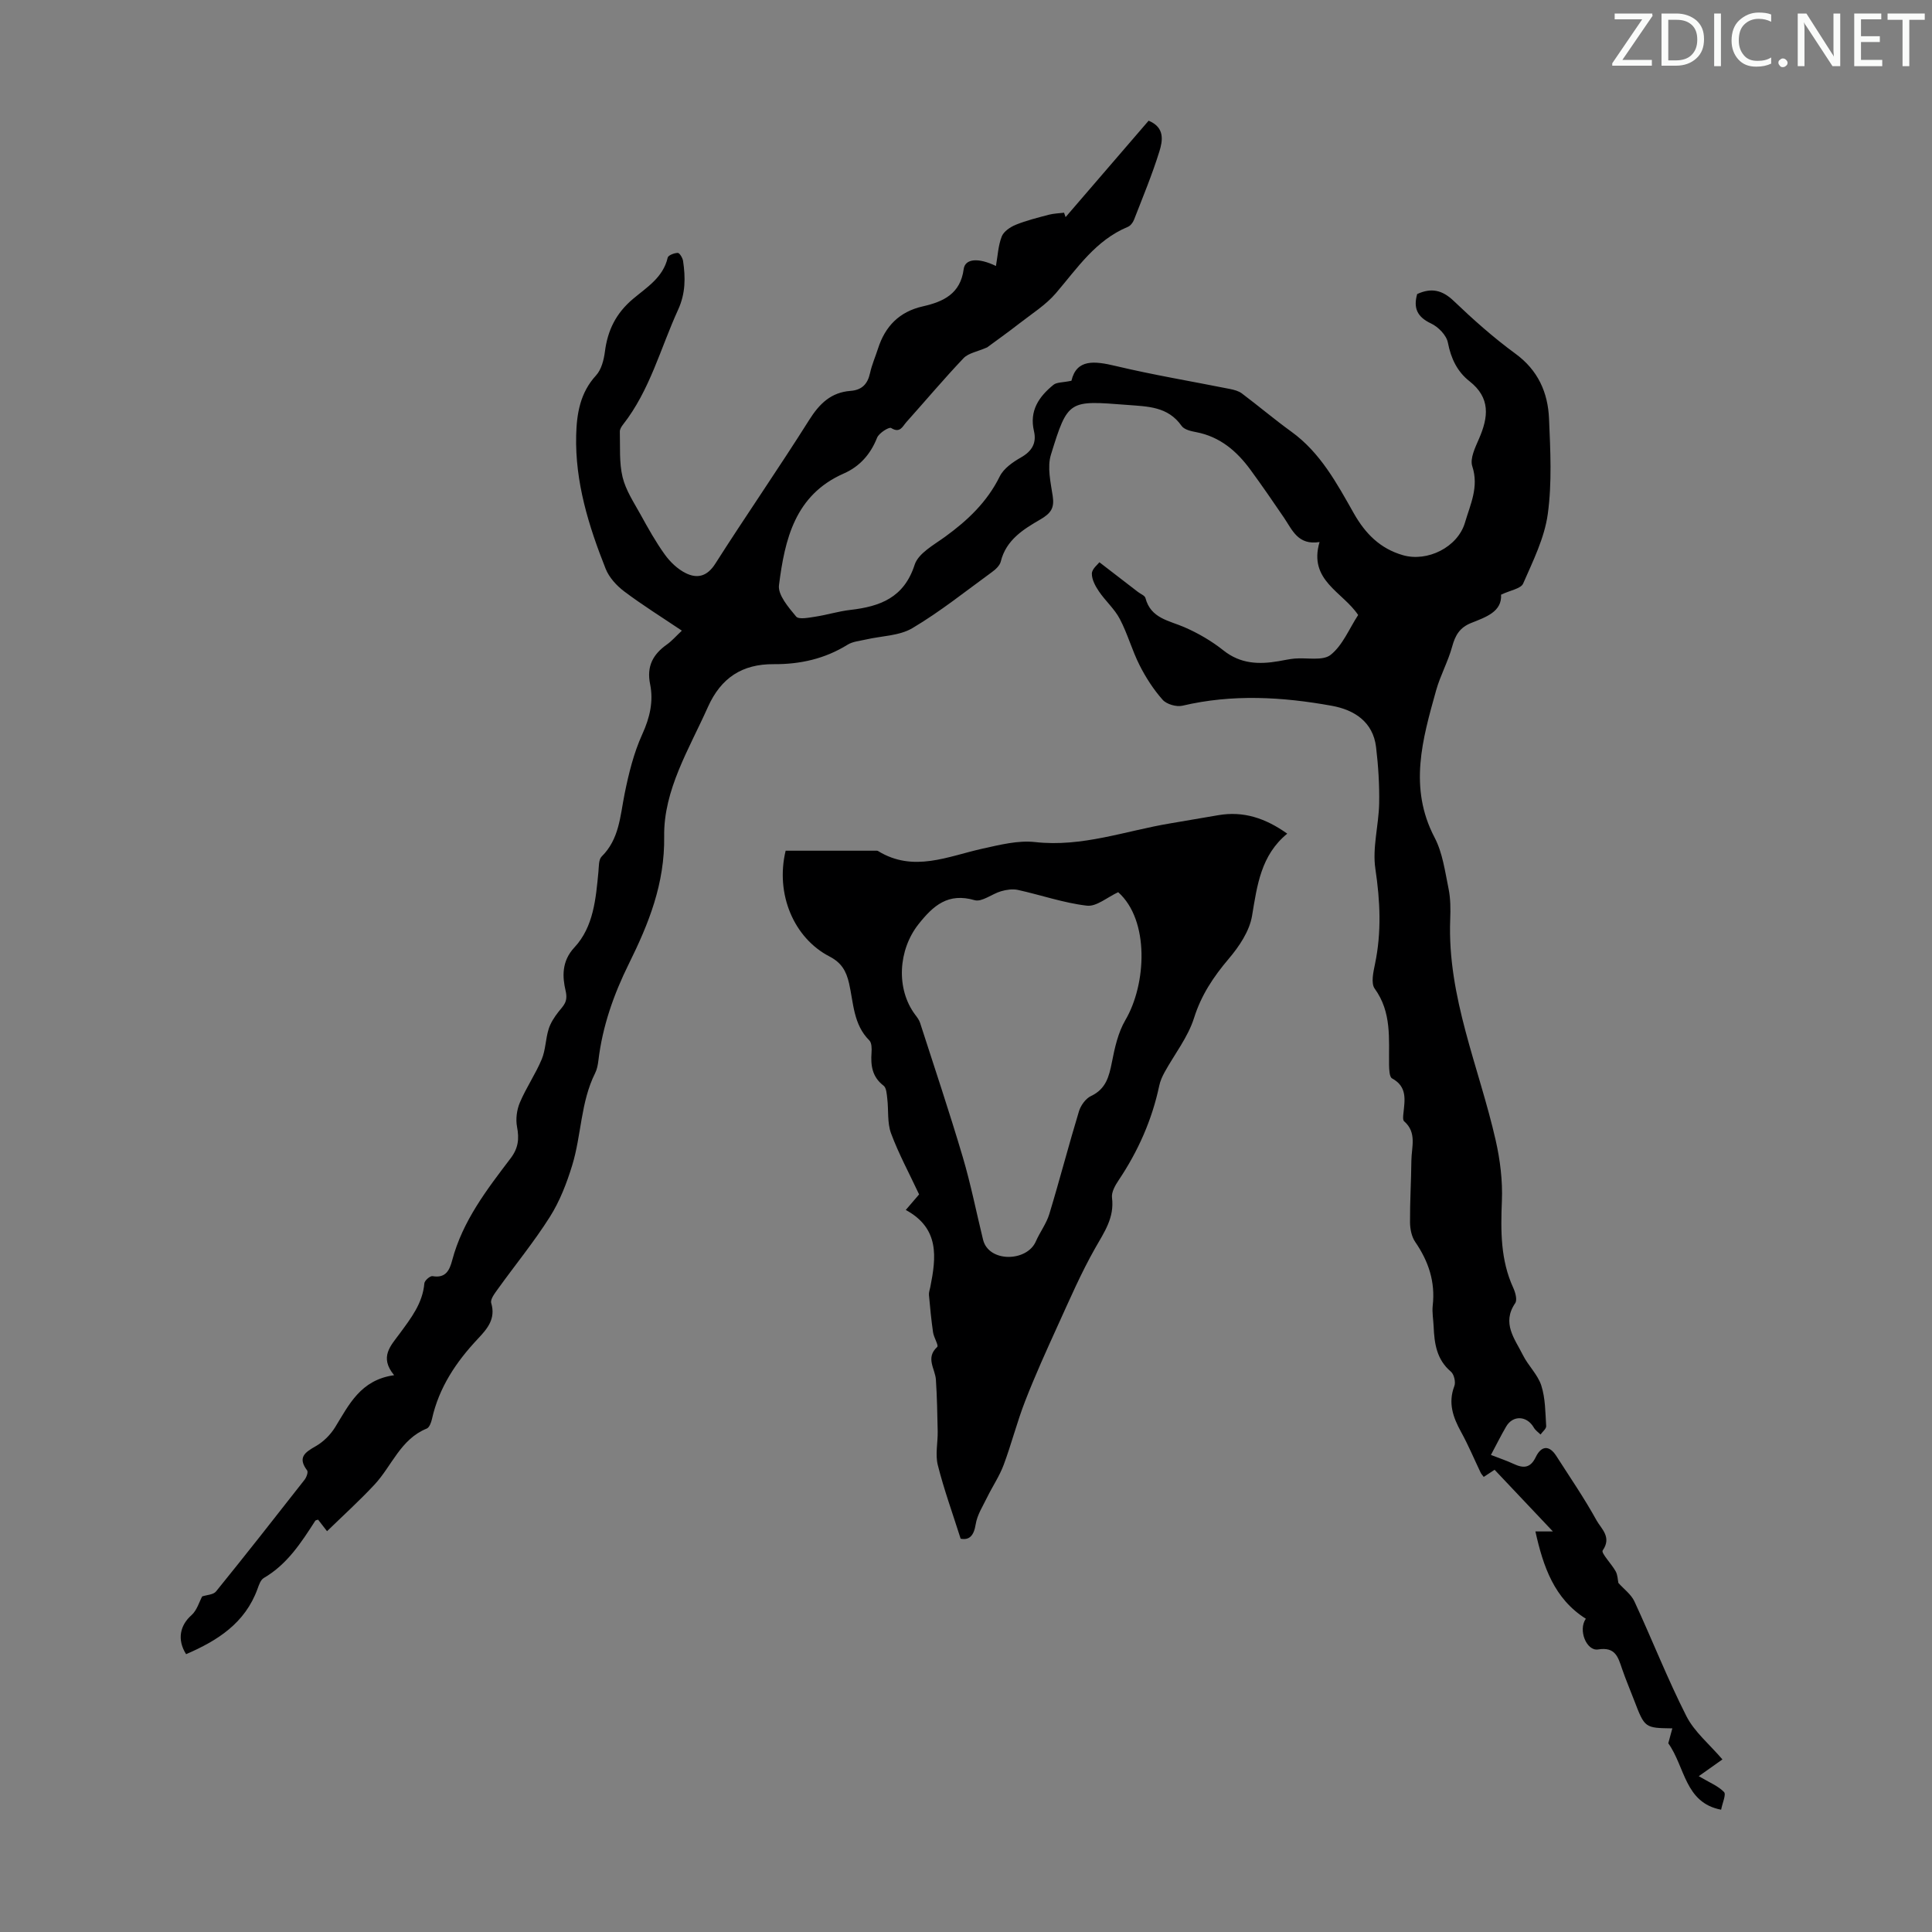 <svg enable-background="new 0 0 400 400" viewBox="0 0 400 400" xmlns="http://www.w3.org/2000/svg"><rect x="0" y="0" width="400" height="400" fill="#808080" stroke="none"/><g fill="#fafbfa"><path d="m342.2 3.2-6.3 9.2h6.1v1.2h-8.2v-.5l6.2-9.1h-5.7v-1.2h7.8v.4z"/><path d="m344 13.7v-10.9h3.1c1.6 0 3 .5 4.1 1.4 1.1 1 1.6 2.2 1.6 3.9s-.5 3-1.6 4-2.5 1.5-4.2 1.5h-3zm1.4-9.6v8.4h1.6c1.4 0 2.5-.4 3.2-1.1.8-.8 1.2-1.8 1.2-3.2s-.4-2.4-1.2-3.1-1.8-1-3.1-1z"/><path d="m356.3 2.8v10.9h-1.4v-10.9z"/><path d="m366.6 13.2c-.8.4-1.8.6-3 .6-1.6 0-2.8-.5-3.7-1.5s-1.4-2.3-1.4-3.9c0-1.7.5-3.2 1.6-4.2s2.4-1.6 4-1.6c1 0 1.9.1 2.6.4v1.5c-.8-.4-1.6-.6-2.6-.6-1.2 0-2.2.4-3 1.2s-1.1 1.9-1.1 3.3c0 1.3.4 2.3 1.1 3.1s1.6 1.1 2.8 1.1c1.1 0 2-.2 2.8-.7v1.3z"/><path d="m368.2 13c0-.3.1-.5.3-.6.2-.2.4-.3.6-.3.3 0 .5.1.7.3s.3.4.3.6-.1.5-.3.6c-.2.2-.4.3-.7.3s-.5-.1-.6-.3c-.2-.2-.3-.4-.3-.6z"/><path d="m381.1 13.7h-1.7l-5.5-8.4c-.2-.2-.3-.5-.4-.7 0 .2.1.8.1 1.5v7.6h-1.4v-10.9h1.8l5.3 8.3c.3.4.4.6.4.8 0-.3-.1-.8-.1-1.6v-7.5h1.4v10.9z"/><path d="m389.7 13.7h-5.8v-10.9h5.6v1.2h-4.2v3.5h3.9v1.2h-3.9v3.7h4.4z"/><path d="m398.4 4.1h-3.1v9.6h-1.4v-9.6h-3.1v-1.3h7.7v1.3z"/></g><path d="m356.61 364.27c-1.68 1.19-3.17 2.24-4.9 3.47 2.24 1.33 4.02 2.02 5.23 3.28.48.5-.33 2.24-.6 3.66-7.54-1.43-7.44-8.86-10.94-13.75.14-.53.48-1.78.84-3.09-5.71-.08-5.71-.08-7.9-5.79-.84-2.19-1.76-4.35-2.52-6.57-.82-2.4-1.37-4.56-4.95-3.98-2.38.39-4.19-4-2.54-6.36-6.54-4.13-8.82-10.77-10.44-18.07h3.62c-4.18-4.42-8.05-8.52-12.07-12.77-.79.52-1.49.98-2.25 1.48-.25-.34-.48-.57-.62-.85-1.35-2.82-2.56-5.72-4.07-8.46-1.67-3.04-2.73-6-1.39-9.51.31-.81-.06-2.42-.71-2.97-2.97-2.51-3.43-5.83-3.58-9.34-.06-1.45-.35-2.93-.19-4.35.56-4.91-.87-9.17-3.63-13.18-.75-1.09-1.06-2.69-1.07-4.06-.03-4.25.24-8.5.28-12.75.02-2.79 1.2-5.82-1.5-8.16-.3-.26-.21-1.07-.15-1.61.28-2.77.86-5.53-2.35-7.27-.55-.3-.6-1.82-.62-2.78-.07-5.43.58-10.9-2.97-15.8-.82-1.12-.28-3.47.07-5.16 1.36-6.56 1.06-12.99.07-19.62-.66-4.38.69-9.03.78-13.57.07-3.88-.18-7.8-.64-11.66-.63-5.27-4.56-7.72-9.14-8.55-10.27-1.86-20.61-2.46-30.95-.02-1.24.29-3.28-.3-4.1-1.23-1.89-2.13-3.49-4.61-4.78-7.17-1.56-3.08-2.47-6.49-4.08-9.55-1.09-2.09-2.99-3.74-4.33-5.72-.74-1.09-1.49-2.47-1.46-3.7.02-.96 1.24-1.89 1.56-2.33 3.03 2.33 5.52 4.25 8 6.16.53.41 1.4.73 1.53 1.24 1.11 4.24 4.87 4.65 8.1 6.06 2.85 1.24 5.62 2.86 8.05 4.79 3.53 2.81 7.34 2.93 11.43 2.23 1.1-.19 2.2-.44 3.31-.54 2.54-.23 5.82.54 7.47-.78 2.48-1.98 3.82-5.39 5.68-8.24-3.17-4.79-10.35-7.14-7.99-15.11-4.47.72-5.63-2.48-7.36-5.03-2.26-3.33-4.55-6.65-6.92-9.89-2.84-3.89-6.33-6.89-11.27-7.83-1.07-.2-2.47-.52-3.01-1.29-2.85-4.05-7.01-4.01-11.3-4.35-12.07-.93-12.24-1.1-15.76 10.32-.79 2.57-.06 5.71.37 8.53.38 2.48-.33 3.57-2.58 4.88-3.46 2-7.08 4.23-8.17 8.7-.21.84-1.08 1.65-1.85 2.2-5.43 3.95-10.7 8.18-16.45 11.59-2.71 1.61-6.38 1.6-9.61 2.35-1.29.3-2.73.41-3.81 1.08-4.72 2.93-9.84 4.07-15.32 4.03-6.46-.04-10.88 2.79-13.6 8.88-3.88 8.68-9.19 17.16-9.05 26.77.14 9.8-3.2 18.07-7.31 26.38-3.15 6.36-5.47 12.96-6.31 20.04-.11.88-.28 1.81-.67 2.59-3.02 6.03-2.83 12.84-4.76 19.12-1.13 3.68-2.56 7.4-4.61 10.64-3.28 5.19-7.2 9.97-10.79 14.97-.63.87-1.59 2.12-1.36 2.88.98 3.28-.82 5.34-2.75 7.39-4.51 4.79-8.07 10.09-9.52 16.64-.16.72-.54 1.74-1.08 1.96-5.43 2.2-7.21 7.73-10.8 11.59-3.08 3.31-6.45 6.36-9.84 9.66-.92-1.2-1.38-1.79-1.85-2.39-.2.07-.5.09-.59.23-2.91 4.53-5.81 9.03-10.66 11.85-.65.38-1 1.43-1.29 2.24-2.59 7.13-8.3 10.73-14.79 13.53-1.93-3.04-1.23-6.01 1.1-8.06 1.15-1.01 1.63-2.8 2.23-3.9.95-.32 2.31-.34 2.86-1.02 6.2-7.65 12.28-15.4 18.35-23.15.39-.5.77-1.58.52-1.91-2.04-2.72-.44-3.75 1.81-5.04 1.58-.9 3.04-2.37 4-3.93 2.88-4.68 5.25-9.77 12.2-10.75-3.15-3.79-.65-6.15 1.17-8.64 2.31-3.16 4.74-6.23 5.09-10.39.05-.57 1.2-1.57 1.69-1.48 2.77.49 3.54-1.28 4.08-3.31 2.15-8.11 7.16-14.6 12.09-21.09 1.59-2.09 1.8-4.02 1.33-6.49-.31-1.6-.06-3.53.58-5.04 1.3-3.08 3.24-5.89 4.53-8.97.81-1.94.79-4.21 1.43-6.25.39-1.27 1.18-2.47 2.01-3.54 1.03-1.33 2.06-2.03 1.5-4.41-.65-2.78-.88-6.06 1.82-8.95 3.98-4.27 4.44-10.09 4.98-15.69.1-1.08.03-2.51.67-3.14 3.65-3.61 3.82-8.34 4.74-12.93.85-4.22 1.9-8.51 3.67-12.39 1.57-3.44 2.34-6.81 1.62-10.35-.76-3.73.6-6.19 3.48-8.23.99-.7 1.81-1.65 3.09-2.86-4.09-2.75-8.12-5.26-11.9-8.1-1.6-1.2-3.16-2.9-3.88-4.72-3.52-8.86-6.34-17.95-6.1-27.63.11-4.48.82-8.82 4.12-12.4 1.1-1.2 1.61-3.21 1.83-4.91.56-4.43 2.3-7.96 5.8-10.91 2.83-2.39 6.26-4.44 7.2-8.56.11-.49 1.36-.97 2.09-.98.37 0 .99 1.03 1.09 1.65.51 3.44.53 6.71-1.02 10.1-3.66 8-5.84 16.69-11.4 23.78-.33.42-.69.99-.67 1.48.09 3.15-.16 6.41.57 9.42.66 2.72 2.33 5.23 3.72 7.74 1.56 2.83 3.14 5.67 5.02 8.28 1.11 1.54 2.65 3.02 4.33 3.85 2.38 1.18 4.44.71 6.13-1.96 6.37-10 13.13-19.75 19.45-29.78 2.12-3.36 4.52-5.69 8.54-5.99 2.37-.18 3.54-1.42 4.04-3.68.38-1.74 1.11-3.39 1.66-5.1 1.48-4.62 4.43-7.63 9.27-8.72 4.24-.96 7.79-2.59 8.46-7.71.29-2.2 3.05-2.41 6.68-.65.37-2.08.46-4.22 1.2-6.11.41-1.05 1.77-1.96 2.92-2.43 2.21-.89 4.55-1.47 6.86-2.08 1.01-.26 2.08-.28 3.12-.41.11.3.22.6.32.91 5.74-6.66 11.48-13.33 17.19-19.96 3.42 1.41 2.91 4.17 2.22 6.39-1.49 4.79-3.43 9.45-5.25 14.13-.22.57-.73 1.23-1.27 1.46-6.66 2.76-10.45 8.53-14.88 13.71-2.1 2.46-4.98 4.26-7.57 6.28-2.4 1.87-4.88 3.63-6.68 4.96-2.05.9-3.88 1.18-4.88 2.23-4.09 4.3-7.9 8.84-11.86 13.26-.78.87-1.29 2.36-3.15 1.2-.42-.26-2.52 1.05-2.9 2.02-1.36 3.44-3.62 5.97-6.91 7.41-10.12 4.45-12.2 13.68-13.4 23.11-.26 2.02 1.97 4.59 3.55 6.5.55.66 2.63.23 3.96.03 2.43-.37 4.8-1.12 7.24-1.4 6.17-.71 11.14-2.52 13.34-9.36.77-2.37 3.96-4.09 6.29-5.78 4.67-3.39 8.71-7.2 11.33-12.51.81-1.64 2.7-2.96 4.39-3.92 2.29-1.3 3.27-3 2.69-5.46-.99-4.22 1.04-7.14 4.04-9.58.68-.55 1.89-.45 3.72-.84 1.06-4.52 4.73-4.12 9.19-3.05 7.82 1.86 15.77 3.18 23.66 4.76.84.17 1.76.41 2.43.91 3.46 2.6 6.76 5.4 10.26 7.93 6.02 4.35 9.41 10.7 12.93 16.91 2.37 4.18 5.42 7.28 10.14 8.65 5.07 1.47 11.37-1.63 12.87-6.75 1.1-3.76 2.92-7.37 1.51-11.66-.52-1.59.61-3.89 1.39-5.69 1.94-4.46 2.44-8.45-1.98-11.92-2.51-1.97-3.83-4.7-4.46-7.98-.29-1.53-1.99-3.27-3.49-3.97-2.94-1.38-3.67-3.27-2.87-6.09 2.94-1.35 5.2-.84 7.57 1.43 4.04 3.86 8.25 7.61 12.75 10.9 4.71 3.43 6.75 8.06 6.98 13.47.28 6.58.63 13.27-.26 19.75-.68 4.95-3.06 9.72-5.1 14.39-.46 1.06-2.64 1.38-4.57 2.3.21 3.54-3.16 4.65-6.19 5.86-2.36.94-3.29 2.53-3.93 4.87-.84 3.09-2.45 5.97-3.32 9.06-2.82 10.1-5.75 20.16-.32 30.5 1.66 3.17 2.15 7 2.89 10.59.42 2.06.42 4.24.34 6.36-.62 16.04 5.97 30.57 9.42 45.75.92 4.07 1.45 8.36 1.28 12.51-.25 6.21-.3 12.26 2.37 18.05.43.94.84 2.47.39 3.13-2.85 4.17-.07 7.41 1.6 10.77 1.09 2.19 3.07 4.02 3.8 6.29.85 2.64.83 5.58 1.01 8.4.03.55-.76 1.16-1.17 1.74-.47-.47-1.06-.86-1.38-1.42-1.43-2.49-4.33-2.64-5.74-.22-1.06 1.82-2 3.71-3.15 5.87 1.69.66 3.24 1.17 4.71 1.86 2.02.94 3.46.9 4.58-1.43 1.08-2.25 2.72-2.6 4.24-.23 2.83 4.42 5.81 8.76 8.34 13.35.94 1.71 3.21 3.45 1.27 6.22-.38.54 1.85 2.79 2.7 4.35.41.76.41 1.75.55 2.38 1.13 1.27 2.64 2.36 3.32 3.83 3.66 7.89 6.83 16.01 10.76 23.75 1.66 3.27 4.78 5.82 7.46 8.96z" fill="#000001"/><path d="m198.89 318.57c-1.68-5.31-3.47-10.22-4.73-15.25-.55-2.19.02-4.65-.02-6.99-.07-3.56-.14-7.13-.37-10.68-.15-2.26-2.21-4.5.27-6.78.34-.31-.71-1.96-.86-3.02-.37-2.56-.62-5.15-.85-7.73-.05-.54.17-1.1.28-1.65 1.22-6.14 1.96-12.14-5.08-15.96 1.19-1.39 2.16-2.53 2.76-3.22-2.07-4.42-4.24-8.42-5.81-12.65-.81-2.19-.49-4.78-.78-7.18-.11-.93-.17-2.23-.76-2.68-2.37-1.81-2.69-4.16-2.5-6.84.06-.85.05-2.04-.46-2.54-3.31-3.29-3.26-7.74-4.19-11.81-.59-2.57-1.58-4.28-4.05-5.56-7.36-3.81-11.25-12.9-9.08-21.9h18.46c.22 0 .49-.04.66.06 7.35 4.52 14.48 1.09 21.7-.5 3.55-.78 7.3-1.74 10.81-1.35 9.76 1.1 18.76-2.34 28.07-3.88 3.3-.55 6.6-1.13 9.91-1.69 5.16-.88 9.7.6 14.24 3.83-5.45 4.46-6.23 10.68-7.29 17.03-.53 3.16-2.67 6.34-4.83 8.88-3.15 3.72-5.68 7.49-7.18 12.26-1.26 3.99-4.05 7.5-6.11 11.25-.47.86-.89 1.8-1.09 2.76-1.5 7.09-4.38 13.56-8.4 19.56-.72 1.07-1.53 2.49-1.38 3.64.52 4.15-1.61 7.12-3.5 10.46-2.91 5.13-5.26 10.58-7.71 15.96-2.36 5.18-4.71 10.37-6.77 15.67-1.69 4.33-2.83 8.88-4.46 13.24-.87 2.32-2.3 4.43-3.4 6.67-.89 1.83-2.07 3.65-2.38 5.59-.39 2.48-1.39 3.34-3.12 3zm32.62-133.85c-2.28 1.05-4.5 3.02-6.47 2.79-4.82-.56-9.51-2.21-14.29-3.26-1.09-.24-2.38-.05-3.48.27-1.89.54-3.98 2.29-5.49 1.85-5.48-1.59-8.54 1.1-11.6 4.96-4.23 5.34-4.7 13.39-.72 18.73.4.53.83 1.09 1.03 1.7 2.98 9.24 6.07 18.45 8.83 27.76 1.67 5.63 2.81 11.42 4.21 17.14 1.17 4.77 9.08 4.62 10.93.36.85-1.94 2.2-3.7 2.8-5.7 2.14-7.05 3.99-14.2 6.13-21.25.37-1.21 1.39-2.63 2.49-3.15 3.1-1.46 3.74-4.03 4.33-7.01.58-2.98 1.28-6.13 2.78-8.7 4.39-7.46 5.02-20.7-1.48-26.49z" fill="#000001"/></svg>